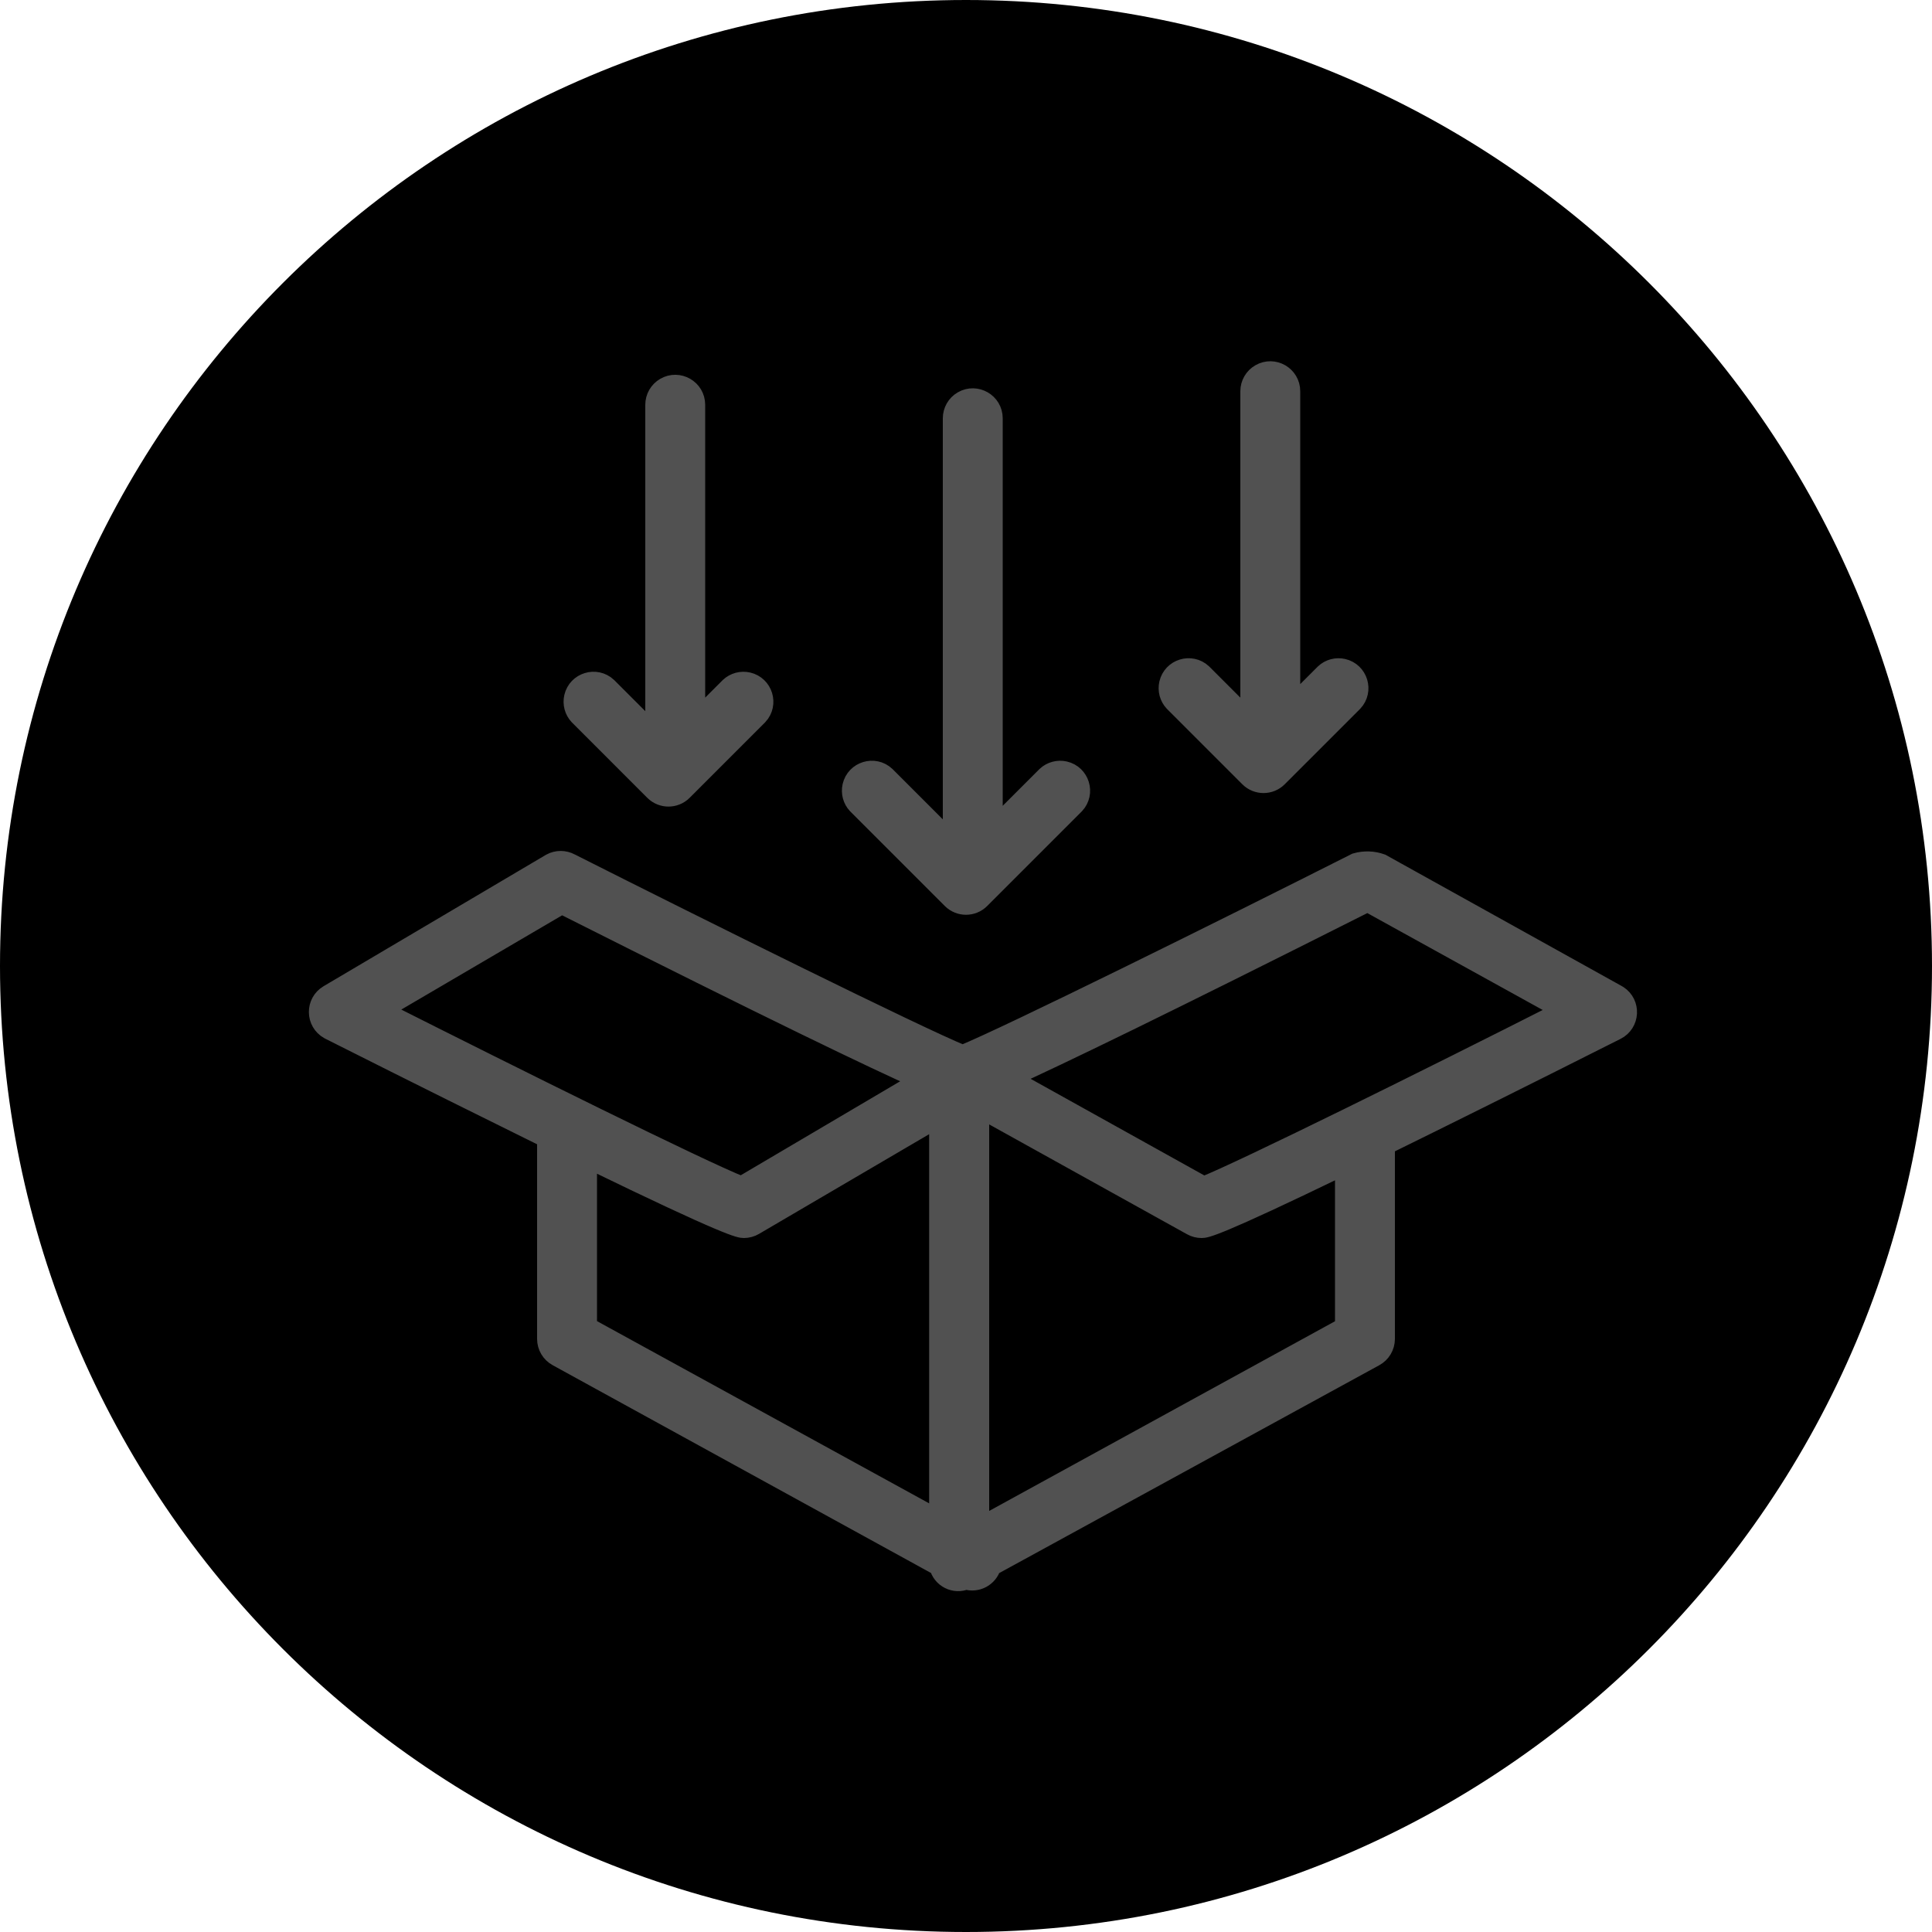 <?xml version="1.0" encoding="UTF-8"?> <svg xmlns="http://www.w3.org/2000/svg" viewBox="0 0 100.00 100.00" data-guides="{&quot;vertical&quot;:[],&quot;horizontal&quot;:[]}"><defs><linearGradient id="tSvgGradient2d5e53f43d" x1="32.18" x2="67.82" y1="3.28" y2="96.72" gradientUnits="userSpaceOnUse"><stop offset="0" stop-color="hsl(23.4,100%,64.31%)" stop-opacity="1"></stop><stop offset="1" stop-color="hsl(19.044,100%,59.22%)" stop-opacity="1"></stop></linearGradient></defs><path color="rgb(51, 51, 51)" fill-rule="evenodd" fill="url(#tSvgGradient2d5e53f43d)" x="0" y="0" width="100" height="100" rx="50" ry="50" id="tSvge23bd9f30" title="Rectangle 2" fill-opacity="1" stroke="none" stroke-opacity="1" d="M0 50C0 22.386 22.386 0 50 0H50C77.614 0 100 22.386 100 50H100C100 77.614 77.614 100 50 100H50C22.386 100 0 77.614 0 50Z" style="transform-origin: 50px 50px;"></path><path fill="#515151" stroke="#515151" fill-opacity="1" stroke-width="1" stroke-opacity="1" color="rgb(51, 51, 51)" fill-rule="evenodd" id="tSvgf8a68e611b" title="Path 3" d="M83.677 51.463C79.617 49.207 75.557 46.95 71.497 44.694C71.074 44.542 70.613 44.528 70.181 44.652C63.251 48.152 52.149 53.647 49.825 54.592C47.445 53.619 36.406 48.145 29.525 44.673C29.211 44.502 28.831 44.502 28.517 44.673C24.679 46.941 20.84 49.209 17.002 51.477C16.307 51.889 16.318 52.899 17.023 53.295C17.037 53.303 17.051 53.311 17.065 53.318C21.79 55.698 25.465 57.518 28.3 58.918C28.3 62.378 28.3 65.839 28.3 69.299C28.299 69.684 28.508 70.038 28.846 70.223C35.431 73.84 42.015 77.456 48.6 81.073C48.748 81.691 49.417 82.025 50 81.773C50.558 81.954 51.154 81.637 51.316 81.073C57.929 77.456 64.541 73.84 71.154 70.223C71.489 70.04 71.698 69.688 71.7 69.306C71.7 66.021 71.7 62.735 71.7 59.45C71.704 59.394 71.704 59.338 71.7 59.282C74.647 57.833 78.532 55.908 83.656 53.325C84.377 52.96 84.433 51.951 83.756 51.509C83.735 51.495 83.713 51.482 83.677 51.463ZM29.077 46.808C40.074 52.345 45.219 54.816 47.676 55.908C44.577 57.735 41.479 59.562 38.38 61.389C36.28 60.563 26.669 55.789 19.725 52.289C22.842 50.462 25.96 48.635 29.077 46.808ZM30.4 59.954C37.834 63.573 38.303 63.58 38.506 63.58C38.693 63.579 38.877 63.529 39.038 63.433C42.223 61.566 45.408 59.7 48.593 57.833C48.593 64.775 48.593 71.716 48.593 78.658C42.529 75.331 36.464 72.003 30.4 68.676C30.4 65.769 30.4 62.861 30.4 59.954ZM69.6 68.683C63.3 72.139 57 75.594 50.7 79.05C50.7 71.817 50.7 64.583 50.7 57.35C54.361 59.382 58.022 61.415 61.683 63.447C61.839 63.534 62.015 63.58 62.194 63.58C62.397 63.58 62.831 63.58 69.6 60.297C69.6 63.092 69.6 65.888 69.6 68.683ZM62.306 61.396C58.951 59.529 55.595 57.663 52.24 55.796C54.802 54.634 60.017 52.121 70.783 46.696C74.162 48.563 77.54 50.429 80.919 52.296C73.968 55.824 64.343 60.584 62.306 61.396Z"></path><path fill="#515151" stroke="#515151" fill-opacity="1" stroke-width="1" stroke-opacity="1" color="rgb(51, 51, 51)" fill-rule="evenodd" id="tSvg45f183b1c1" title="Path 4" d="M49.258 46.542C49.668 46.951 50.332 46.951 50.742 46.542C52.375 44.909 54.009 43.275 55.642 41.642C56.193 41.051 55.897 40.084 55.11 39.903C54.77 39.825 54.413 39.92 54.158 40.158C53.239 41.077 52.319 41.997 51.4 42.916C51.4 35.827 51.4 28.739 51.4 21.65C51.4 20.842 50.525 20.337 49.825 20.741C49.5 20.928 49.3 21.275 49.3 21.65C49.3 28.972 49.3 36.294 49.3 43.616C48.147 42.463 46.995 41.311 45.842 40.158C45.251 39.607 44.285 39.903 44.103 40.69C44.025 41.03 44.12 41.387 44.358 41.642C45.991 43.275 47.625 44.909 49.258 46.542ZM33.858 40.942C34.268 41.351 34.932 41.351 35.342 40.942C36.644 39.64 37.946 38.338 39.248 37.036C39.799 36.445 39.503 35.478 38.716 35.297C38.376 35.219 38.019 35.314 37.764 35.552C37.176 36.14 36.588 36.728 36 37.316C36 31.861 36 26.405 36 20.95C36 20.142 35.125 19.637 34.425 20.041C34.1 20.228 33.9 20.575 33.9 20.95C33.9 26.639 33.9 32.327 33.9 38.016C33.079 37.195 32.257 36.373 31.436 35.552C30.845 35.001 29.878 35.297 29.697 36.084C29.619 36.424 29.714 36.781 29.952 37.036C31.254 38.338 32.556 39.64 33.858 40.942ZM64.658 40.242C65.068 40.651 65.732 40.651 66.142 40.242C67.444 38.94 68.746 37.638 70.048 36.336C70.599 35.745 70.303 34.779 69.516 34.597C69.176 34.519 68.819 34.614 68.564 34.852C67.976 35.44 67.388 36.028 66.8 36.616C66.8 31.161 66.8 25.705 66.8 20.25C66.8 19.442 65.925 18.936 65.225 19.341C64.9 19.528 64.7 19.875 64.7 20.25C64.7 25.939 64.7 31.627 64.7 37.316C63.879 36.495 63.057 35.673 62.236 34.852C61.645 34.301 60.678 34.597 60.497 35.384C60.419 35.724 60.514 36.081 60.752 36.336C62.054 37.638 63.356 38.94 64.658 40.242Z"></path></svg> 